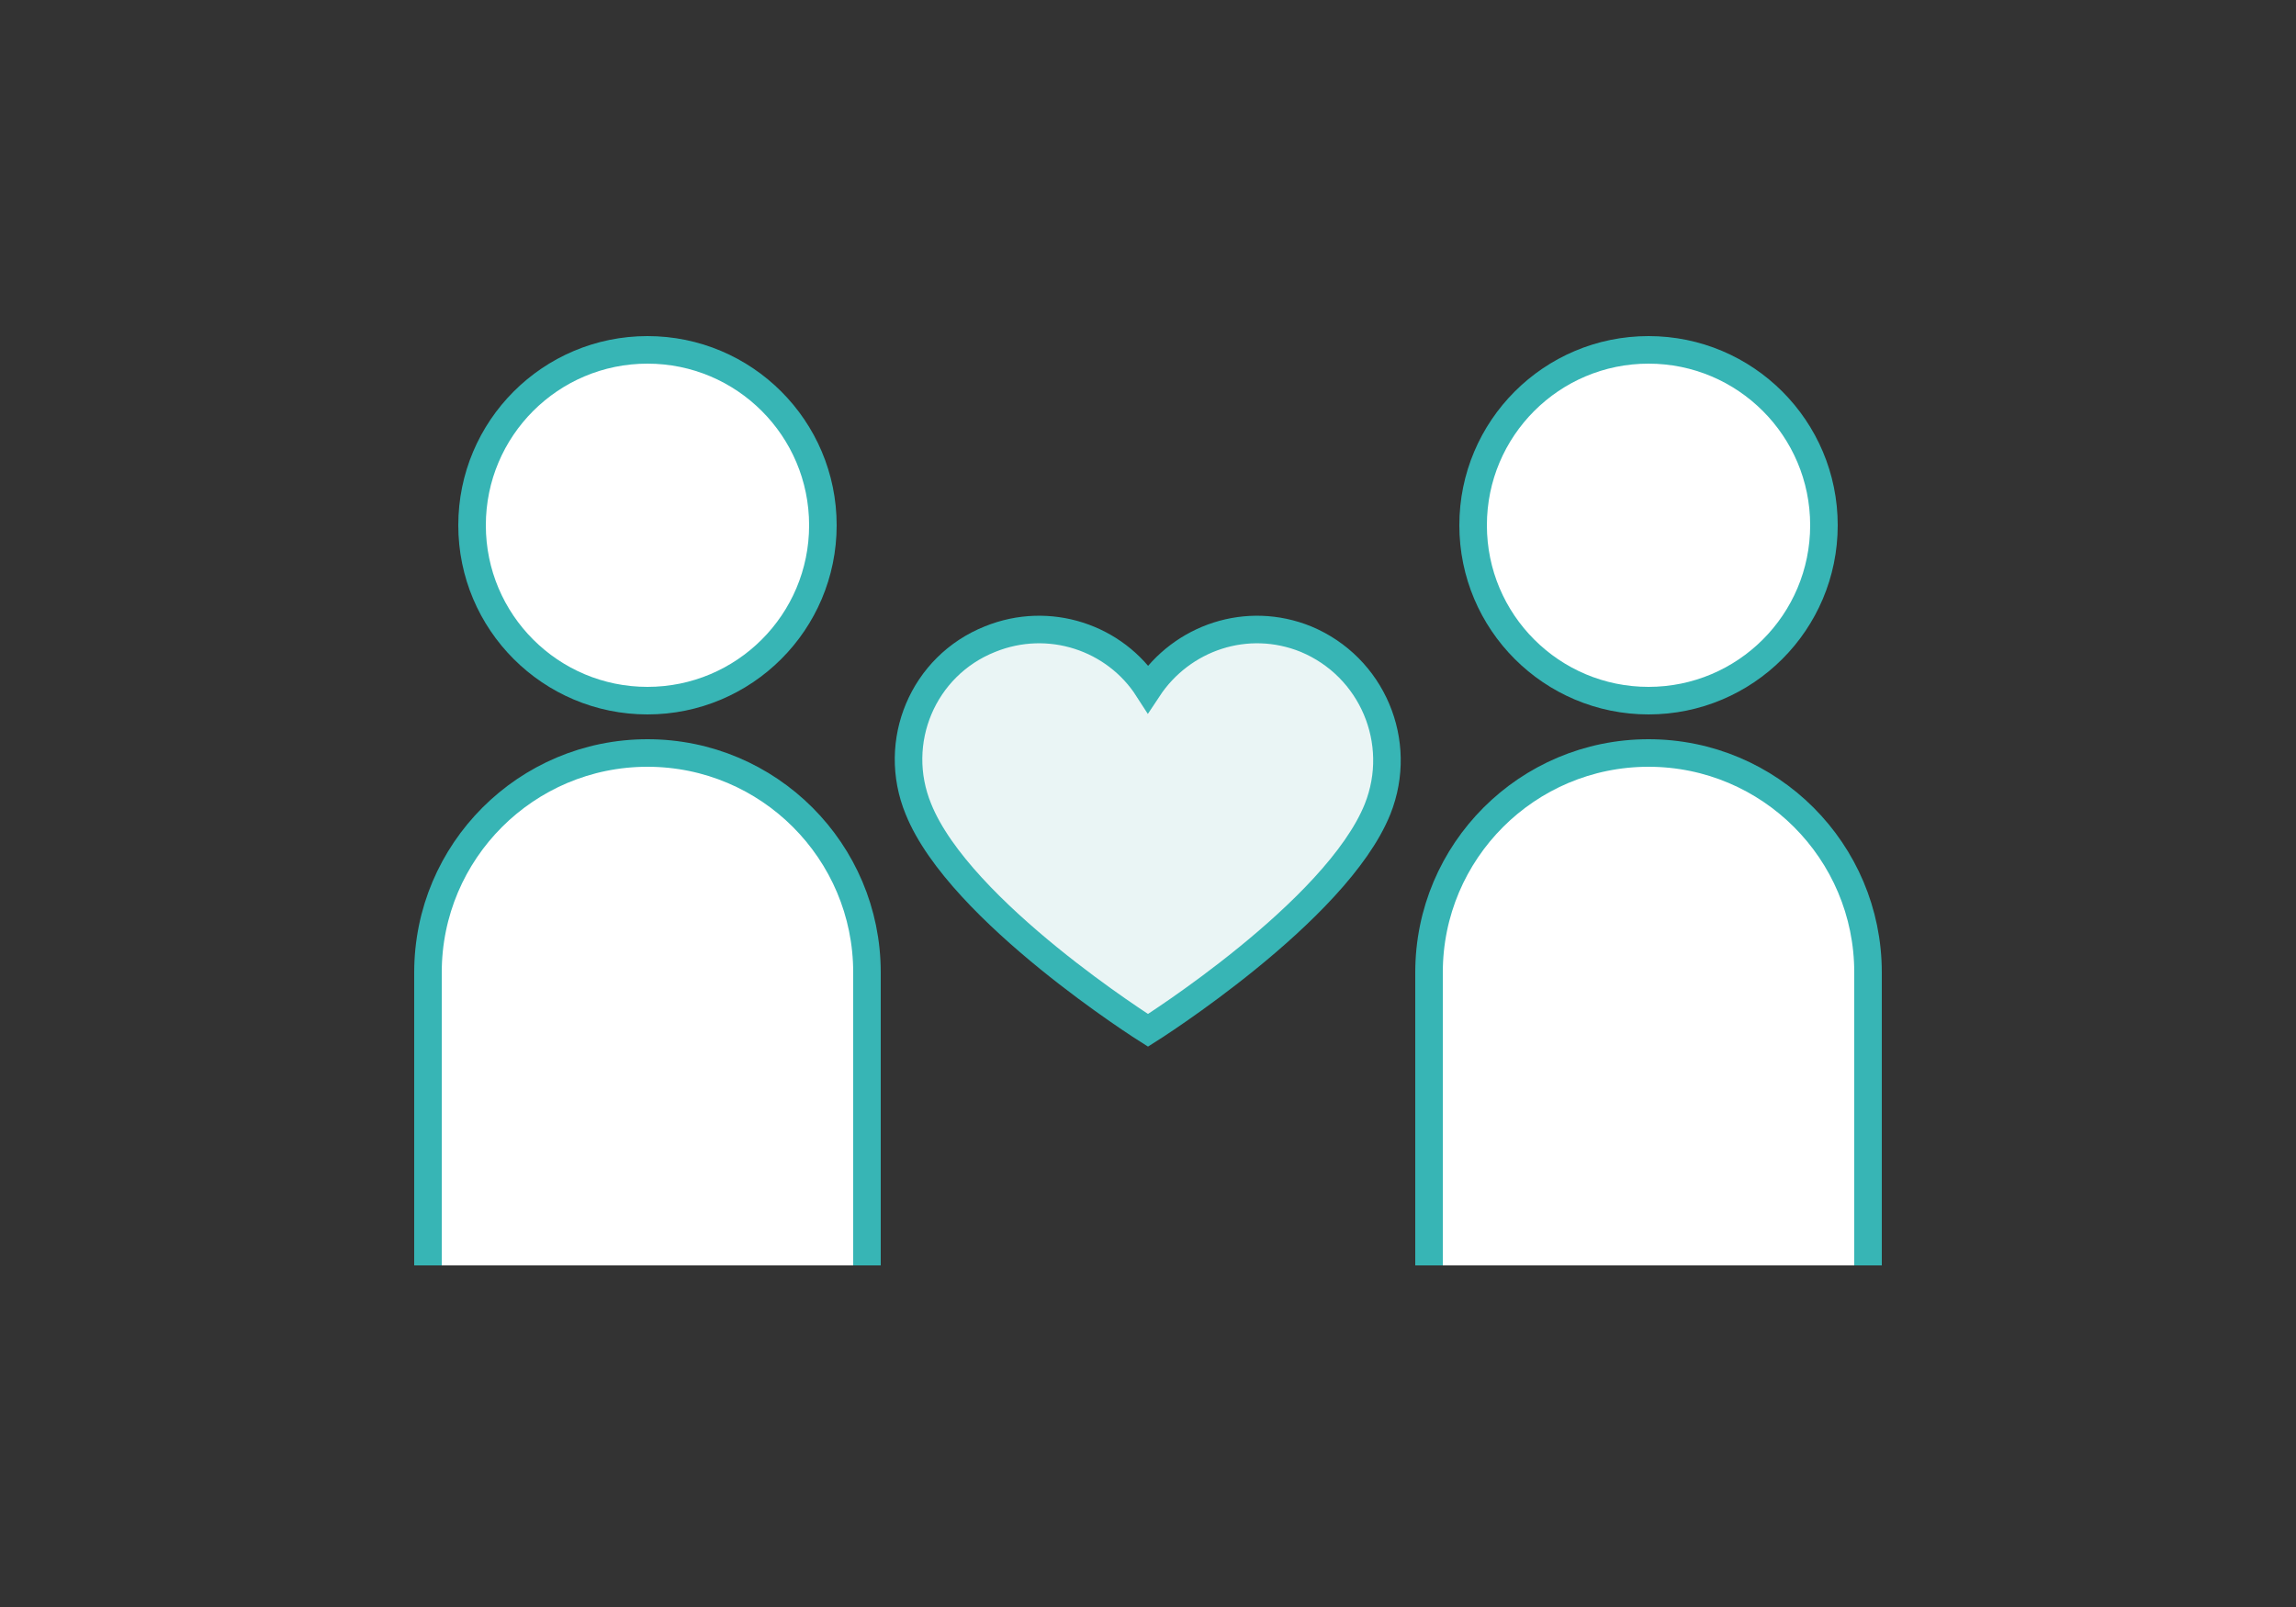 <?xml version="1.0" encoding="UTF-8"?>
<svg id="_レイヤー_1" data-name="レイヤー_1" xmlns="http://www.w3.org/2000/svg" width="250" height="175" version="1.1" viewBox="0 0 250 175">
  <rect x="0" y="0" width="250" height="175" fill="#333333" stroke="none"/>
  <!-- Generator: Adobe Illustrator 29.4.0, SVG Export Plug-In . SVG Version: 2.1.0 Build 152)  -->
  <defs>
    <style>
      .st0 {
        fill: #eaf5f5;
      }

      .st0, .st1 {
        stroke: #37b5b5;
        stroke-miterlimit: 10;
        stroke-width: 3px;
      }

      .st1 {
        fill: #fff;
      }
    </style>
  </defs>
  <path class="st0" d="M142.2,69.6c-6.4-2.6-13.5-.2-17.2,5.4-3.6-5.6-10.8-8-17.2-5.4-7.3,2.9-10.8,11.2-7.8,18.5,4.5,11.2,25,24.1,25,24.1,0,0,20.5-12.9,25-24.1,2.9-7.3-.6-15.5-7.8-18.5Z"/>
  <g>
    <circle class="st1" cx="70.5" cy="57.2" r="19.1"/>
    <path class="st1" d="M46.6,137.8v-31.9c0-13.2,10.7-23.9,23.9-23.9s23.9,10.7,23.9,23.9v31.9"/>
  </g>
  <g>
    <circle class="st1" cx="179.5" cy="57.2" r="19.1"/>
    <path class="st1" d="M155.6,137.8v-31.9c0-13.2,10.7-23.9,23.9-23.9s23.9,10.7,23.9,23.9v31.9"/>
  </g>
</svg>